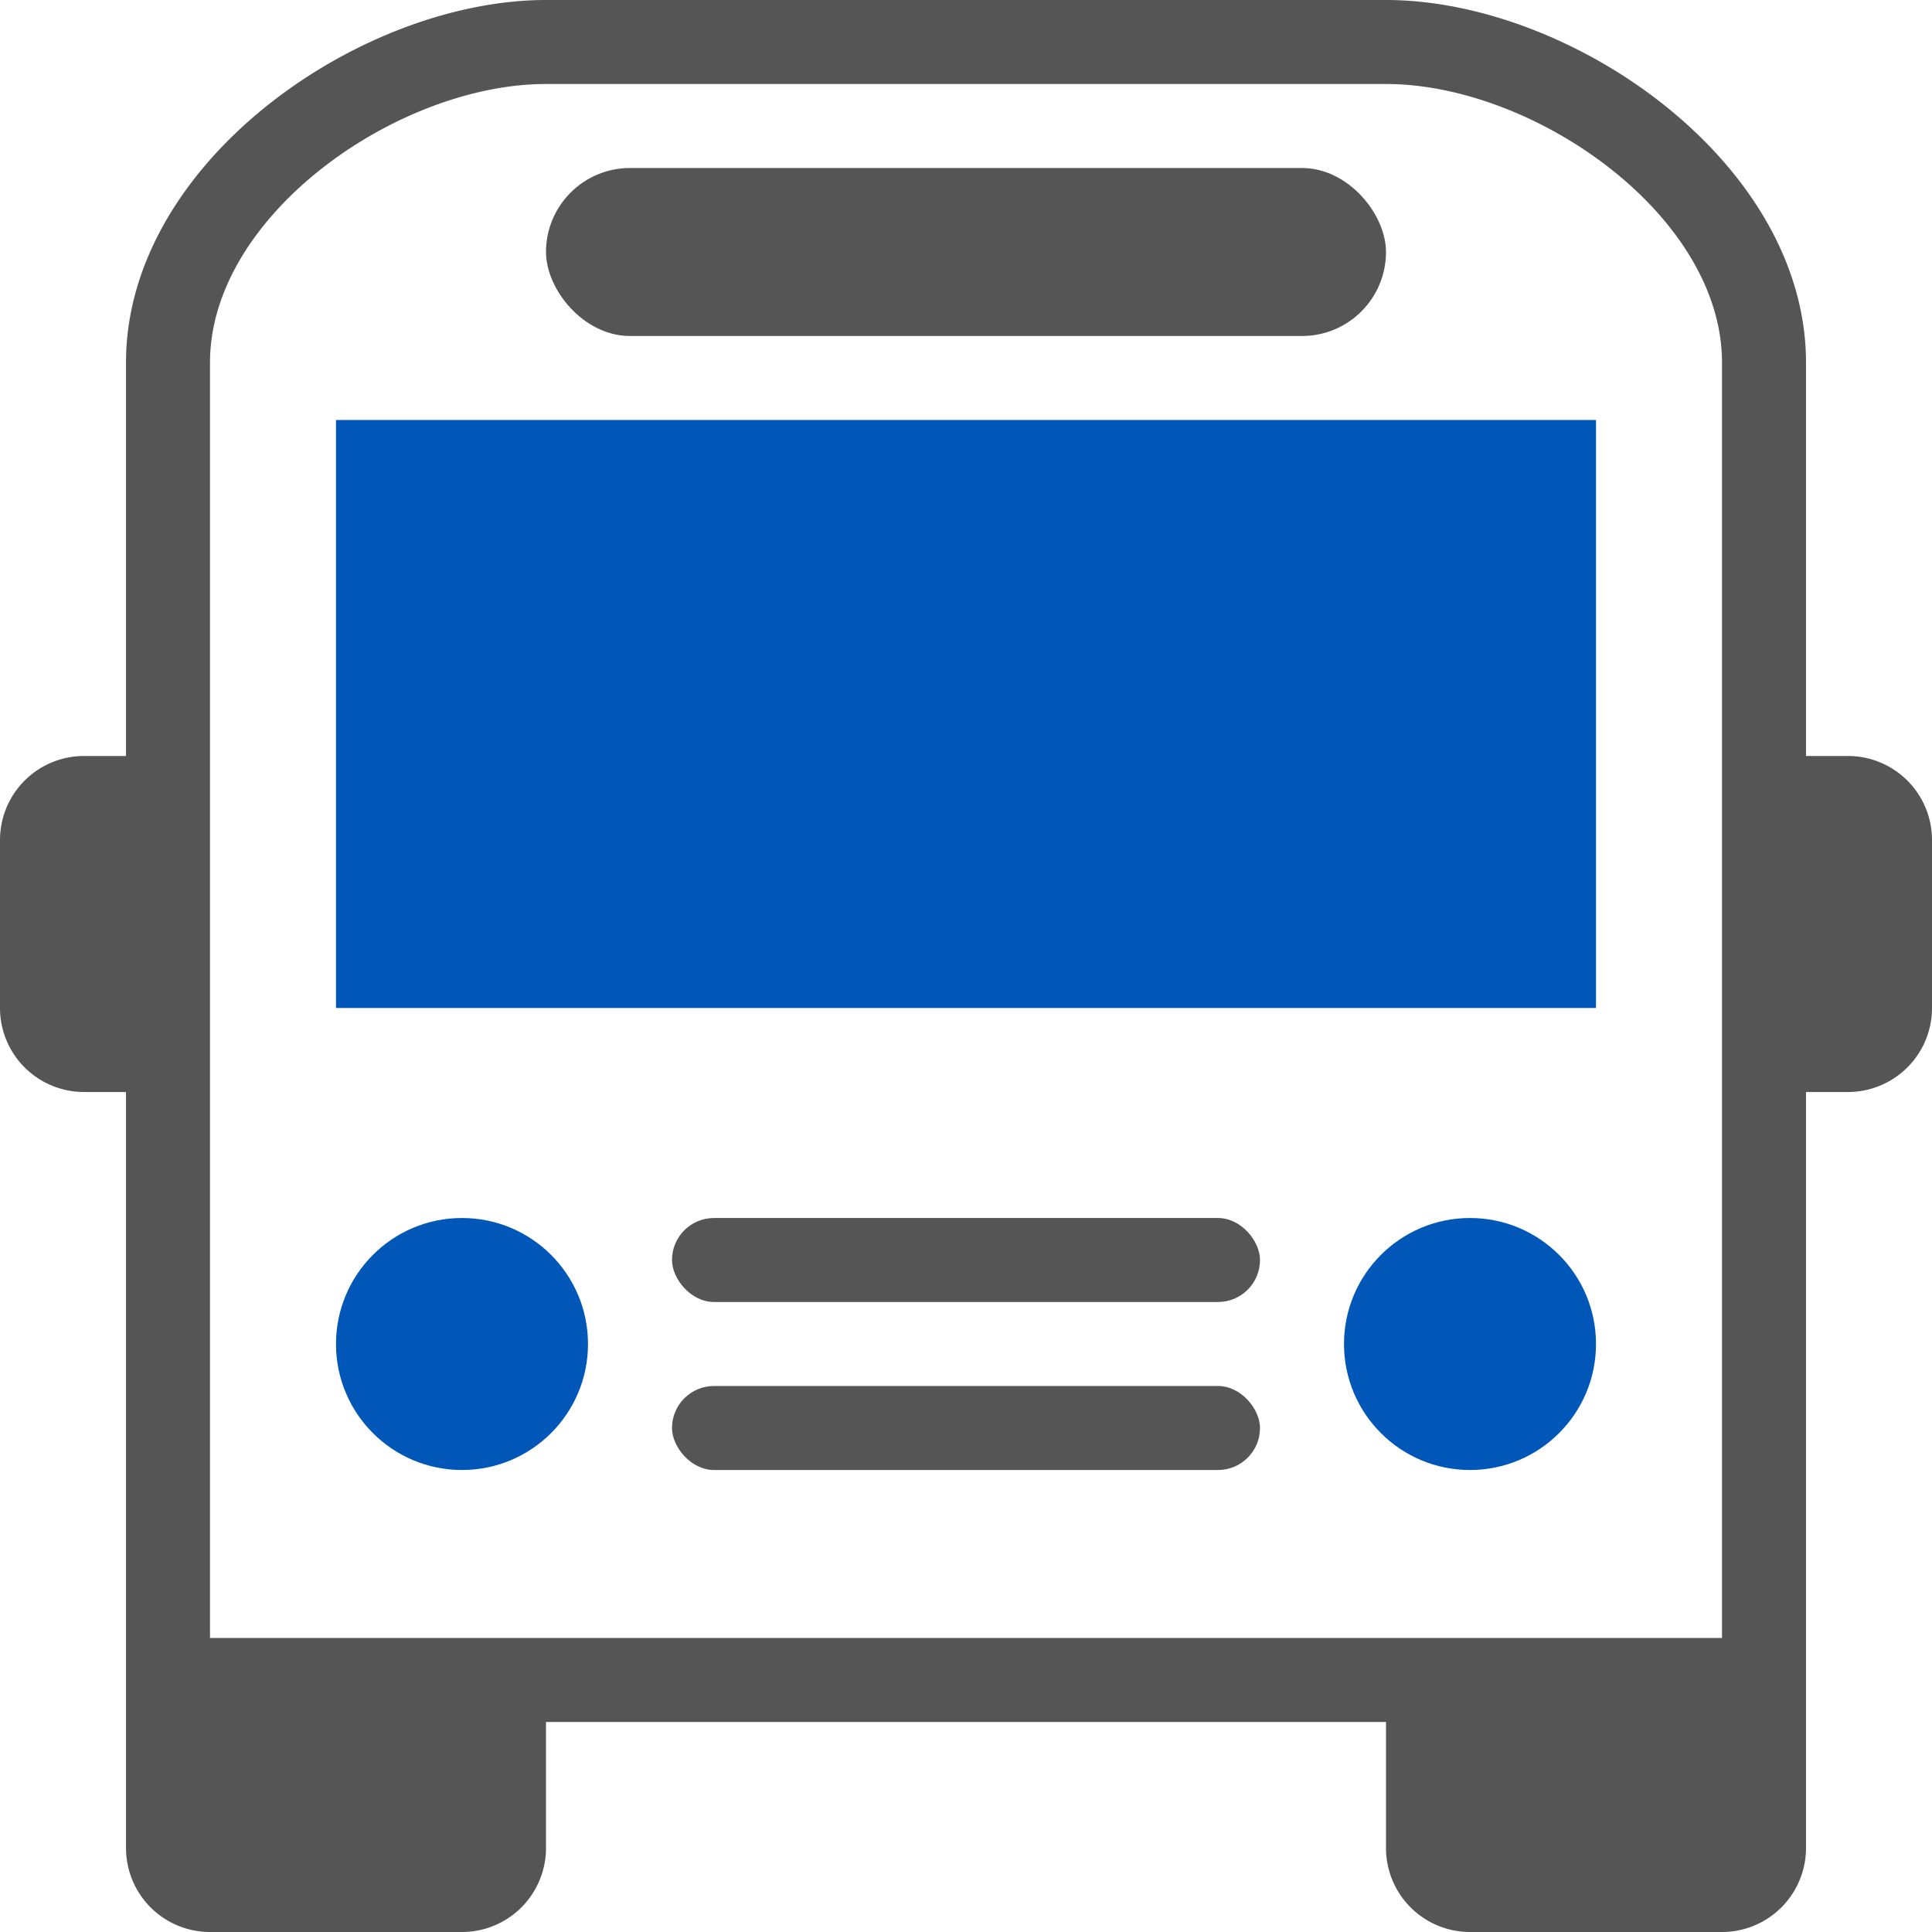 <svg xmlns="http://www.w3.org/2000/svg" width="46" height="46" viewBox="0 0 46 46">
  <g id="Group_8348" data-name="Group 8348" transform="translate(-4 -4)">
    <circle id="Ellipse_624" data-name="Ellipse 624" cx="3" cy="3" r="3" transform="translate(12 33)" fill="#0057b8"/>
    <circle id="Ellipse_625" data-name="Ellipse 625" cx="3" cy="3" r="3" transform="translate(36 33)" fill="#0057b8"/>
    <path id="Path_4300" data-name="Path 4300" d="M37,4H17C12.582,4,7,7.865,7,12.632V22H6a2,2,0,0,0-2,2v4a2,2,0,0,0,2,2H7V48a2,2,0,0,0,2,2h6a2,2,0,0,0,2-2V45H37v3a2,2,0,0,0,2,2h6a2,2,0,0,0,2-2V30h1a2,2,0,0,0,2-2V24a2,2,0,0,0-2-2H47V12.632C47,7.865,41.418,4,37,4ZM9,43V12.632C9,9.122,13.474,6,17,6H37c3.526,0,8,3.122,8,6.632V43Z" fill="#555"/>
    <rect id="Rectangle_4488" data-name="Rectangle 4488" width="30" height="14" transform="translate(12 14)" fill="#0057b8"/>
    <rect id="Rectangle_4489" data-name="Rectangle 4489" width="20" height="4" rx="2" transform="translate(17 8)" fill="#555"/>
    <rect id="Rectangle_4490" data-name="Rectangle 4490" width="14" height="2" rx="1" transform="translate(20 33)" fill="#555"/>
    <rect id="Rectangle_4491" data-name="Rectangle 4491" width="14" height="2" rx="1" transform="translate(20 37)" fill="#555"/>
  </g>
</svg>
